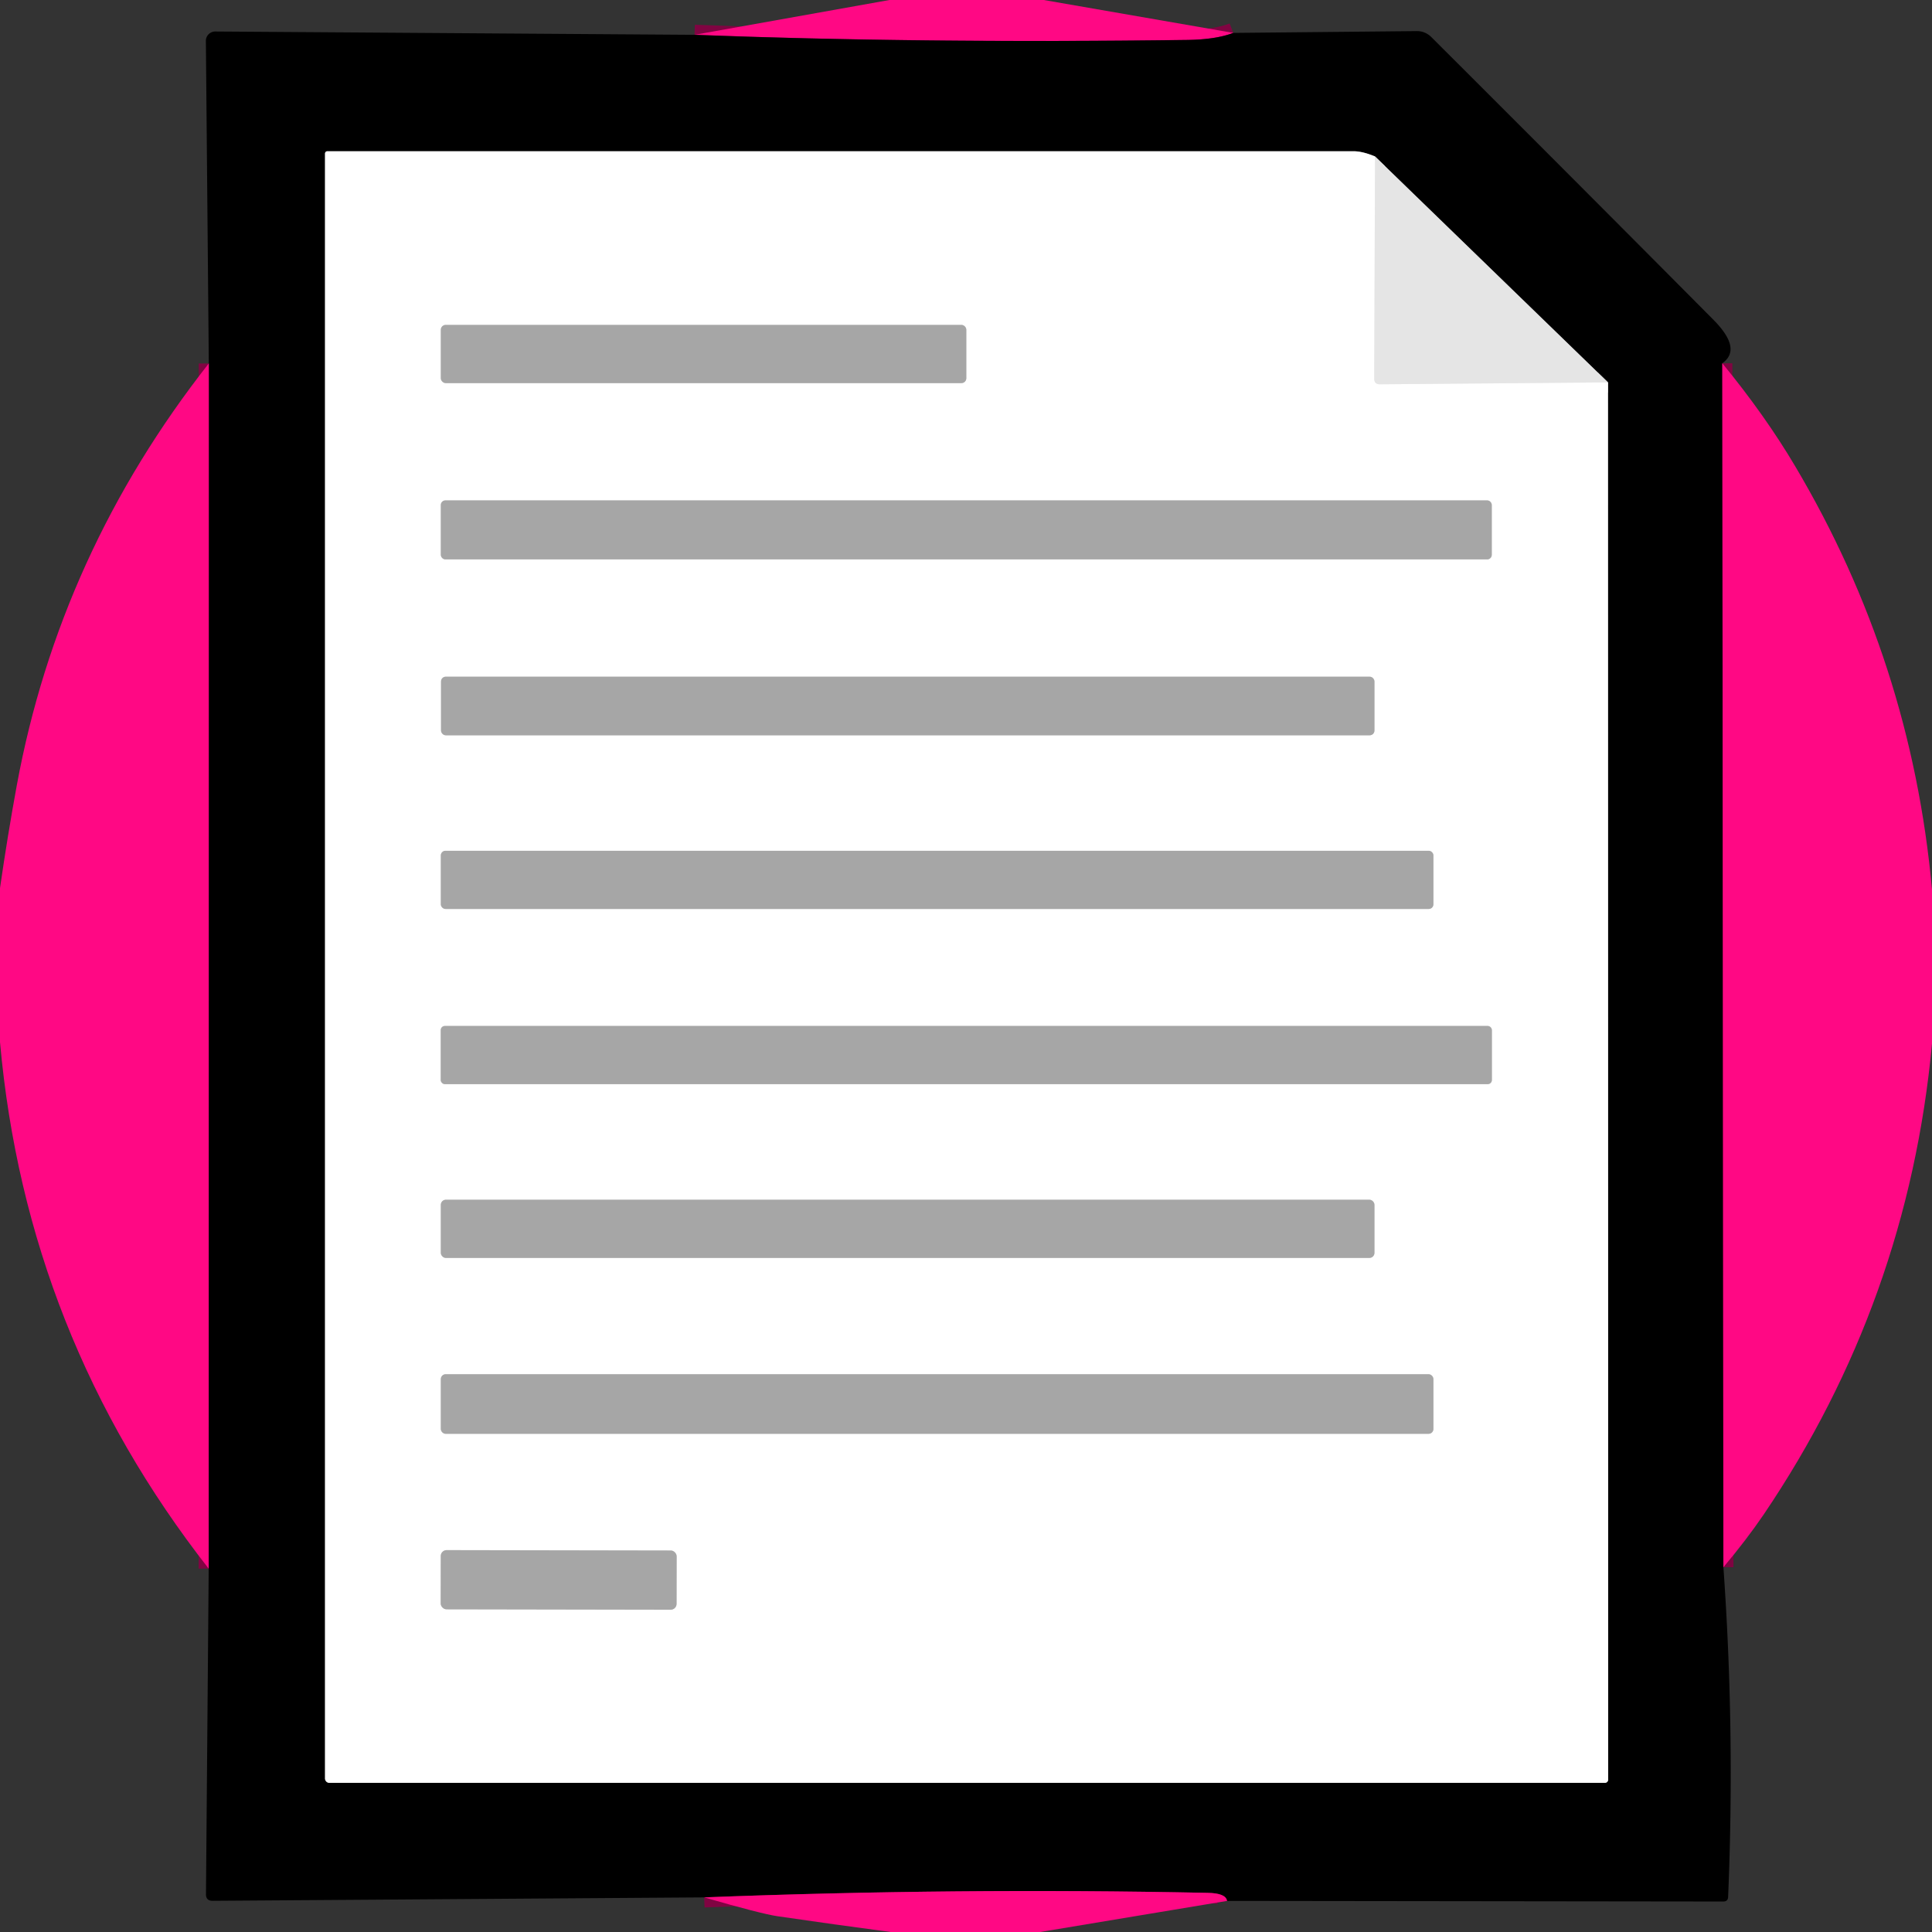 <?xml version="1.0" encoding="UTF-8" standalone="no"?>
<!DOCTYPE svg PUBLIC "-//W3C//DTD SVG 1.1//EN" "http://www.w3.org/Graphics/SVG/1.1/DTD/svg11.dtd">
<svg xmlns="http://www.w3.org/2000/svg" version="1.1" viewBox="0.00 0.00 192.00 192.00">
<rect x="0.00" y="0.00" width="192.00" height="192.00" fill="#333333" stroke="none"/>
<g stroke-width="2.00" fill="none" stroke-linecap="butt">
<path stroke="#800442" vector-effect="non-scaling-stroke" d="
  M 122.56 3.27
  Q 120.83 3.93 118.00 3.97
  Q 91.20 4.32 69.02 3.46"
/>
<path stroke="#800442" vector-effect="non-scaling-stroke" d="
  M 171.16 36.10
  L 171.27 155.75"
/>
<path stroke="#800442" vector-effect="non-scaling-stroke" d="
  M 121.94 188.91
  Q 121.84 188.14 120.00 188.11
  Q 95.00 187.59 69.98 188.56"
/>
<path stroke="#800442" vector-effect="non-scaling-stroke" d="
  M 20.74 155.89
  L 20.75 36.12"
/>
<path stroke="#737373" vector-effect="non-scaling-stroke" d="
  M 159.80 38.00
  L 136.65 15.55"
/>
<path stroke="#808080" vector-effect="non-scaling-stroke" d="
  M 136.65 15.55
  Q 135.41 15.03 134.50 15.03
  Q 83.48 15.03 32.53 15.03
  A 0.23 0.23 0.0 0 0 32.30 15.26
  L 32.30 176.74
  A 0.44 0.44 0.0 0 0 32.74 177.18
  L 159.49 177.18
  A 0.33 0.33 0.0 0 0 159.82 176.85
  L 159.80 38.00"
/>
<path stroke="#f2f2f2" vector-effect="non-scaling-stroke" d="
  M 136.65 15.55
  L 136.57 37.62
  Q 136.56 38.19 137.14 38.19
  L 159.80 38.00"
/>
<path stroke="#d3d3d3" vector-effect="non-scaling-stroke" d="
  M 96.03 32.77
  A 0.48 0.48 0.0 0 0 95.55 32.29
  L 44.29 32.29
  A 0.48 0.48 0.0 0 0 43.81 32.77
  L 43.81 37.59
  A 0.48 0.48 0.0 0 0 44.29 38.07
  L 95.55 38.07
  A 0.48 0.48 0.0 0 0 96.03 37.59
  L 96.03 32.77"
/>
<path stroke="#d3d3d3" vector-effect="non-scaling-stroke" d="
  M 148.25 50.18
  A 0.45 0.45 0.0 0 0 147.80 49.73
  L 44.26 49.73
  A 0.45 0.45 0.0 0 0 43.81 50.18
  L 43.81 55.14
  A 0.45 0.45 0.0 0 0 44.26 55.59
  L 147.80 55.59
  A 0.45 0.45 0.0 0 0 148.25 55.14
  L 148.25 50.18"
/>
<path stroke="#d3d3d3" vector-effect="non-scaling-stroke" d="
  M 136.59 67.72
  A 0.47 0.47 0.0 0 0 136.12 67.25
  L 44.30 67.25
  A 0.47 0.47 0.0 0 0 43.83 67.72
  L 43.83 72.60
  A 0.47 0.47 0.0 0 0 44.30 73.07
  L 136.12 73.07
  A 0.47 0.47 0.0 0 0 136.59 72.60
  L 136.59 67.72"
/>
<path stroke="#d3d3d3" vector-effect="non-scaling-stroke" d="
  M 142.45 85.01
  A 0.46 0.46 0.0 0 0 141.99 84.55
  L 44.27 84.55
  A 0.46 0.46 0.0 0 0 43.81 85.01
  L 43.81 89.87
  A 0.46 0.46 0.0 0 0 44.27 90.33
  L 141.99 90.33
  A 0.46 0.46 0.0 0 0 142.45 89.87
  L 142.45 85.01"
/>
<path stroke="#d3d3d3" vector-effect="non-scaling-stroke" d="
  M 148.26 102.37
  A 0.41 0.41 0.0 0 0 147.85 101.96
  L 44.21 101.96
  A 0.41 0.41 0.0 0 0 43.80 102.37
  L 43.80 107.33
  A 0.41 0.41 0.0 0 0 44.21 107.74
  L 147.85 107.74
  A 0.41 0.41 0.0 0 0 148.26 107.33
  L 148.26 102.37"
/>
<path stroke="#d3d3d3" vector-effect="non-scaling-stroke" d="
  M 136.59 119.73
  A 0.50 0.50 0.0 0 0 136.09 119.23
  L 44.31 119.23
  A 0.50 0.50 0.0 0 0 43.81 119.73
  L 43.81 124.51
  A 0.50 0.50 0.0 0 0 44.31 125.01
  L 136.09 125.01
  A 0.50 0.50 0.0 0 0 136.59 124.51
  L 136.59 119.73"
/>
<path stroke="#d3d3d3" vector-effect="non-scaling-stroke" d="
  M 142.45 137.05
  A 0.48 0.48 0.0 0 0 141.97 136.57
  L 44.29 136.57
  A 0.48 0.48 0.0 0 0 43.81 137.05
  L 43.81 142.01
  A 0.48 0.48 0.0 0 0 44.29 142.49
  L 141.97 142.49
  A 0.48 0.48 0.0 0 0 142.45 142.01
  L 142.45 137.05"
/>
<path stroke="#d3d3d3" vector-effect="non-scaling-stroke" d="
  M 67.244 154.671
  A 0.58 0.58 0.0 0 0 66.665 154.089
  L 44.385 154.051
  A 0.58 0.58 0.0 0 0 43.804 154.63
  L 43.796 159.35
  A 0.58 0.58 0.0 0 0 44.375 159.931
  L 66.655 159.969
  A 0.58 0.58 0.0 0 0 67.236 159.391
  L 67.244 154.671"
/>
</g>
<path fill="#ff0884" d="
  M 88.39 0.00
  L 103.73 0.00
  L 122.56 3.27
  Q 120.83 3.93 118.00 3.97
  Q 91.20 4.32 69.02 3.46
  L 88.39 0.00
  Z"
/>
<path fill="#000000" d="
  M 69.02 3.46
  Q 91.20 4.32 118.00 3.97
  Q 120.83 3.93 122.56 3.27
  L 140.80 3.09
  A 2.02 1.99 66.9 0 1 142.24 3.68
  Q 156.42 17.83 170.25 31.75
  Q 173.17 34.68 171.16 36.10
  L 171.27 155.75
  Q 172.43 172.03 171.74 188.51
  Q 171.72 188.97 171.26 188.97
  L 121.94 188.91
  Q 121.84 188.14 120.00 188.11
  Q 95.00 187.59 69.98 188.56
  L 21.13 188.90
  Q 20.46 188.90 20.47 188.24
  L 20.74 155.89
  L 20.75 36.12
  L 20.46 4.07
  A 0.93 0.93 0.0 0 1 21.40 3.13
  L 69.02 3.46
  Z
  M 159.80 38.00
  L 136.65 15.55
  Q 135.41 15.03 134.50 15.03
  Q 83.48 15.03 32.53 15.03
  A 0.23 0.23 0.0 0 0 32.30 15.26
  L 32.30 176.74
  A 0.44 0.44 0.0 0 0 32.74 177.18
  L 159.49 177.18
  A 0.33 0.33 0.0 0 0 159.82 176.85
  L 159.80 38.00
  Z"
/>
<path fill="#ffffff" d="
  M 136.65 15.55
  L 136.57 37.62
  Q 136.56 38.19 137.14 38.19
  L 159.80 38.00
  L 159.82 176.85
  A 0.33 0.33 0.0 0 1 159.49 177.18
  L 32.74 177.18
  A 0.44 0.44 0.0 0 1 32.30 176.74
  L 32.30 15.26
  A 0.23 0.23 0.0 0 1 32.53 15.03
  Q 83.48 15.03 134.50 15.03
  Q 135.41 15.03 136.65 15.55
  Z
  M 96.03 32.77
  A 0.48 0.48 0.0 0 0 95.55 32.29
  L 44.29 32.29
  A 0.48 0.48 0.0 0 0 43.81 32.77
  L 43.81 37.59
  A 0.48 0.48 0.0 0 0 44.29 38.07
  L 95.55 38.07
  A 0.48 0.48 0.0 0 0 96.03 37.59
  L 96.03 32.77
  Z
  M 148.25 50.18
  A 0.45 0.45 0.0 0 0 147.80 49.73
  L 44.26 49.73
  A 0.45 0.45 0.0 0 0 43.81 50.18
  L 43.81 55.14
  A 0.45 0.45 0.0 0 0 44.26 55.59
  L 147.80 55.59
  A 0.45 0.45 0.0 0 0 148.25 55.14
  L 148.25 50.18
  Z
  M 136.59 67.72
  A 0.47 0.47 0.0 0 0 136.12 67.25
  L 44.30 67.25
  A 0.47 0.47 0.0 0 0 43.83 67.72
  L 43.83 72.60
  A 0.47 0.47 0.0 0 0 44.30 73.07
  L 136.12 73.07
  A 0.47 0.47 0.0 0 0 136.59 72.60
  L 136.59 67.72
  Z
  M 142.45 85.01
  A 0.46 0.46 0.0 0 0 141.99 84.55
  L 44.27 84.55
  A 0.46 0.46 0.0 0 0 43.81 85.01
  L 43.81 89.87
  A 0.46 0.46 0.0 0 0 44.27 90.33
  L 141.99 90.33
  A 0.46 0.46 0.0 0 0 142.45 89.87
  L 142.45 85.01
  Z
  M 148.26 102.37
  A 0.41 0.41 0.0 0 0 147.85 101.96
  L 44.21 101.96
  A 0.41 0.41 0.0 0 0 43.80 102.37
  L 43.80 107.33
  A 0.41 0.41 0.0 0 0 44.21 107.74
  L 147.85 107.74
  A 0.41 0.41 0.0 0 0 148.26 107.33
  L 148.26 102.37
  Z
  M 136.59 119.73
  A 0.50 0.50 0.0 0 0 136.09 119.23
  L 44.31 119.23
  A 0.50 0.50 0.0 0 0 43.81 119.73
  L 43.81 124.51
  A 0.50 0.50 0.0 0 0 44.31 125.01
  L 136.09 125.01
  A 0.50 0.50 0.0 0 0 136.59 124.51
  L 136.59 119.73
  Z
  M 142.45 137.05
  A 0.48 0.48 0.0 0 0 141.97 136.57
  L 44.29 136.57
  A 0.48 0.48 0.0 0 0 43.81 137.05
  L 43.81 142.01
  A 0.48 0.48 0.0 0 0 44.29 142.49
  L 141.97 142.49
  A 0.48 0.48 0.0 0 0 142.45 142.01
  L 142.45 137.05
  Z
  M 67.244 154.671
  A 0.58 0.58 0.0 0 0 66.665 154.089
  L 44.385 154.051
  A 0.58 0.58 0.0 0 0 43.804 154.63
  L 43.796 159.35
  A 0.58 0.58 0.0 0 0 44.375 159.931
  L 66.655 159.969
  A 0.58 0.58 0.0 0 0 67.236 159.391
  L 67.244 154.671
  Z"
/>
<path fill="#e5e5e5" d="
  M 136.65 15.55
  L 159.80 38.00
  L 137.14 38.19
  Q 136.56 38.19 136.57 37.62
  L 136.65 15.55
  Z"
/>
<rect fill="#a6a6a6" x="43.81" y="32.29" width="52.22" height="5.78" rx="0.48"/>
<path fill="#ff0884" d="
  M 20.75 36.12
  L 20.74 155.89
  Q 2.61 132.73 0.00 103.56
  L 0.00 88.26
  Q 0.74 83.12 1.67 78.04
  Q 5.92 54.98 20.75 36.12
  Z"
/>
<path fill="#ff0884" d="
  M 171.16 36.10
  Q 175.43 41.31 178.40 46.33
  Q 189.94 65.77 192.00 88.40
  L 192.00 103.72
  Q 189.61 129.32 175.28 150.50
  Q 173.59 152.99 171.27 155.75
  L 171.16 36.10
  Z"
/>
<rect fill="#a6a6a6" x="43.81" y="49.73" width="104.44" height="5.86" rx="0.45"/>
<rect fill="#a6a6a6" x="43.83" y="67.25" width="92.76" height="5.82" rx="0.47"/>
<rect fill="#a6a6a6" x="43.81" y="84.55" width="98.64" height="5.78" rx="0.46"/>
<rect fill="#a6a6a6" x="43.80" y="101.96" width="104.46" height="5.78" rx="0.41"/>
<rect fill="#a6a6a6" x="43.81" y="119.23" width="92.78" height="5.78" rx="0.50"/>
<rect fill="#a6a6a6" x="43.81" y="136.57" width="98.64" height="5.92" rx="0.48"/>
<rect fill="#a6a6a6" x="-11.72" y="-2.94" transform="translate(55.52,157.01) rotate(0.1)" width="23.44" height="5.88" rx="0.58"/>
<path fill="#ff0884" d="
  M 121.94 188.91
  L 103.37 192.00
  L 88.51 192.00
  Q 82.86 191.25 77.25 190.43
  Q 75.63 190.19 69.98 188.56
  Q 95.00 187.59 120.00 188.11
  Q 121.84 188.14 121.94 188.91
  Z"
/>
</svg>
